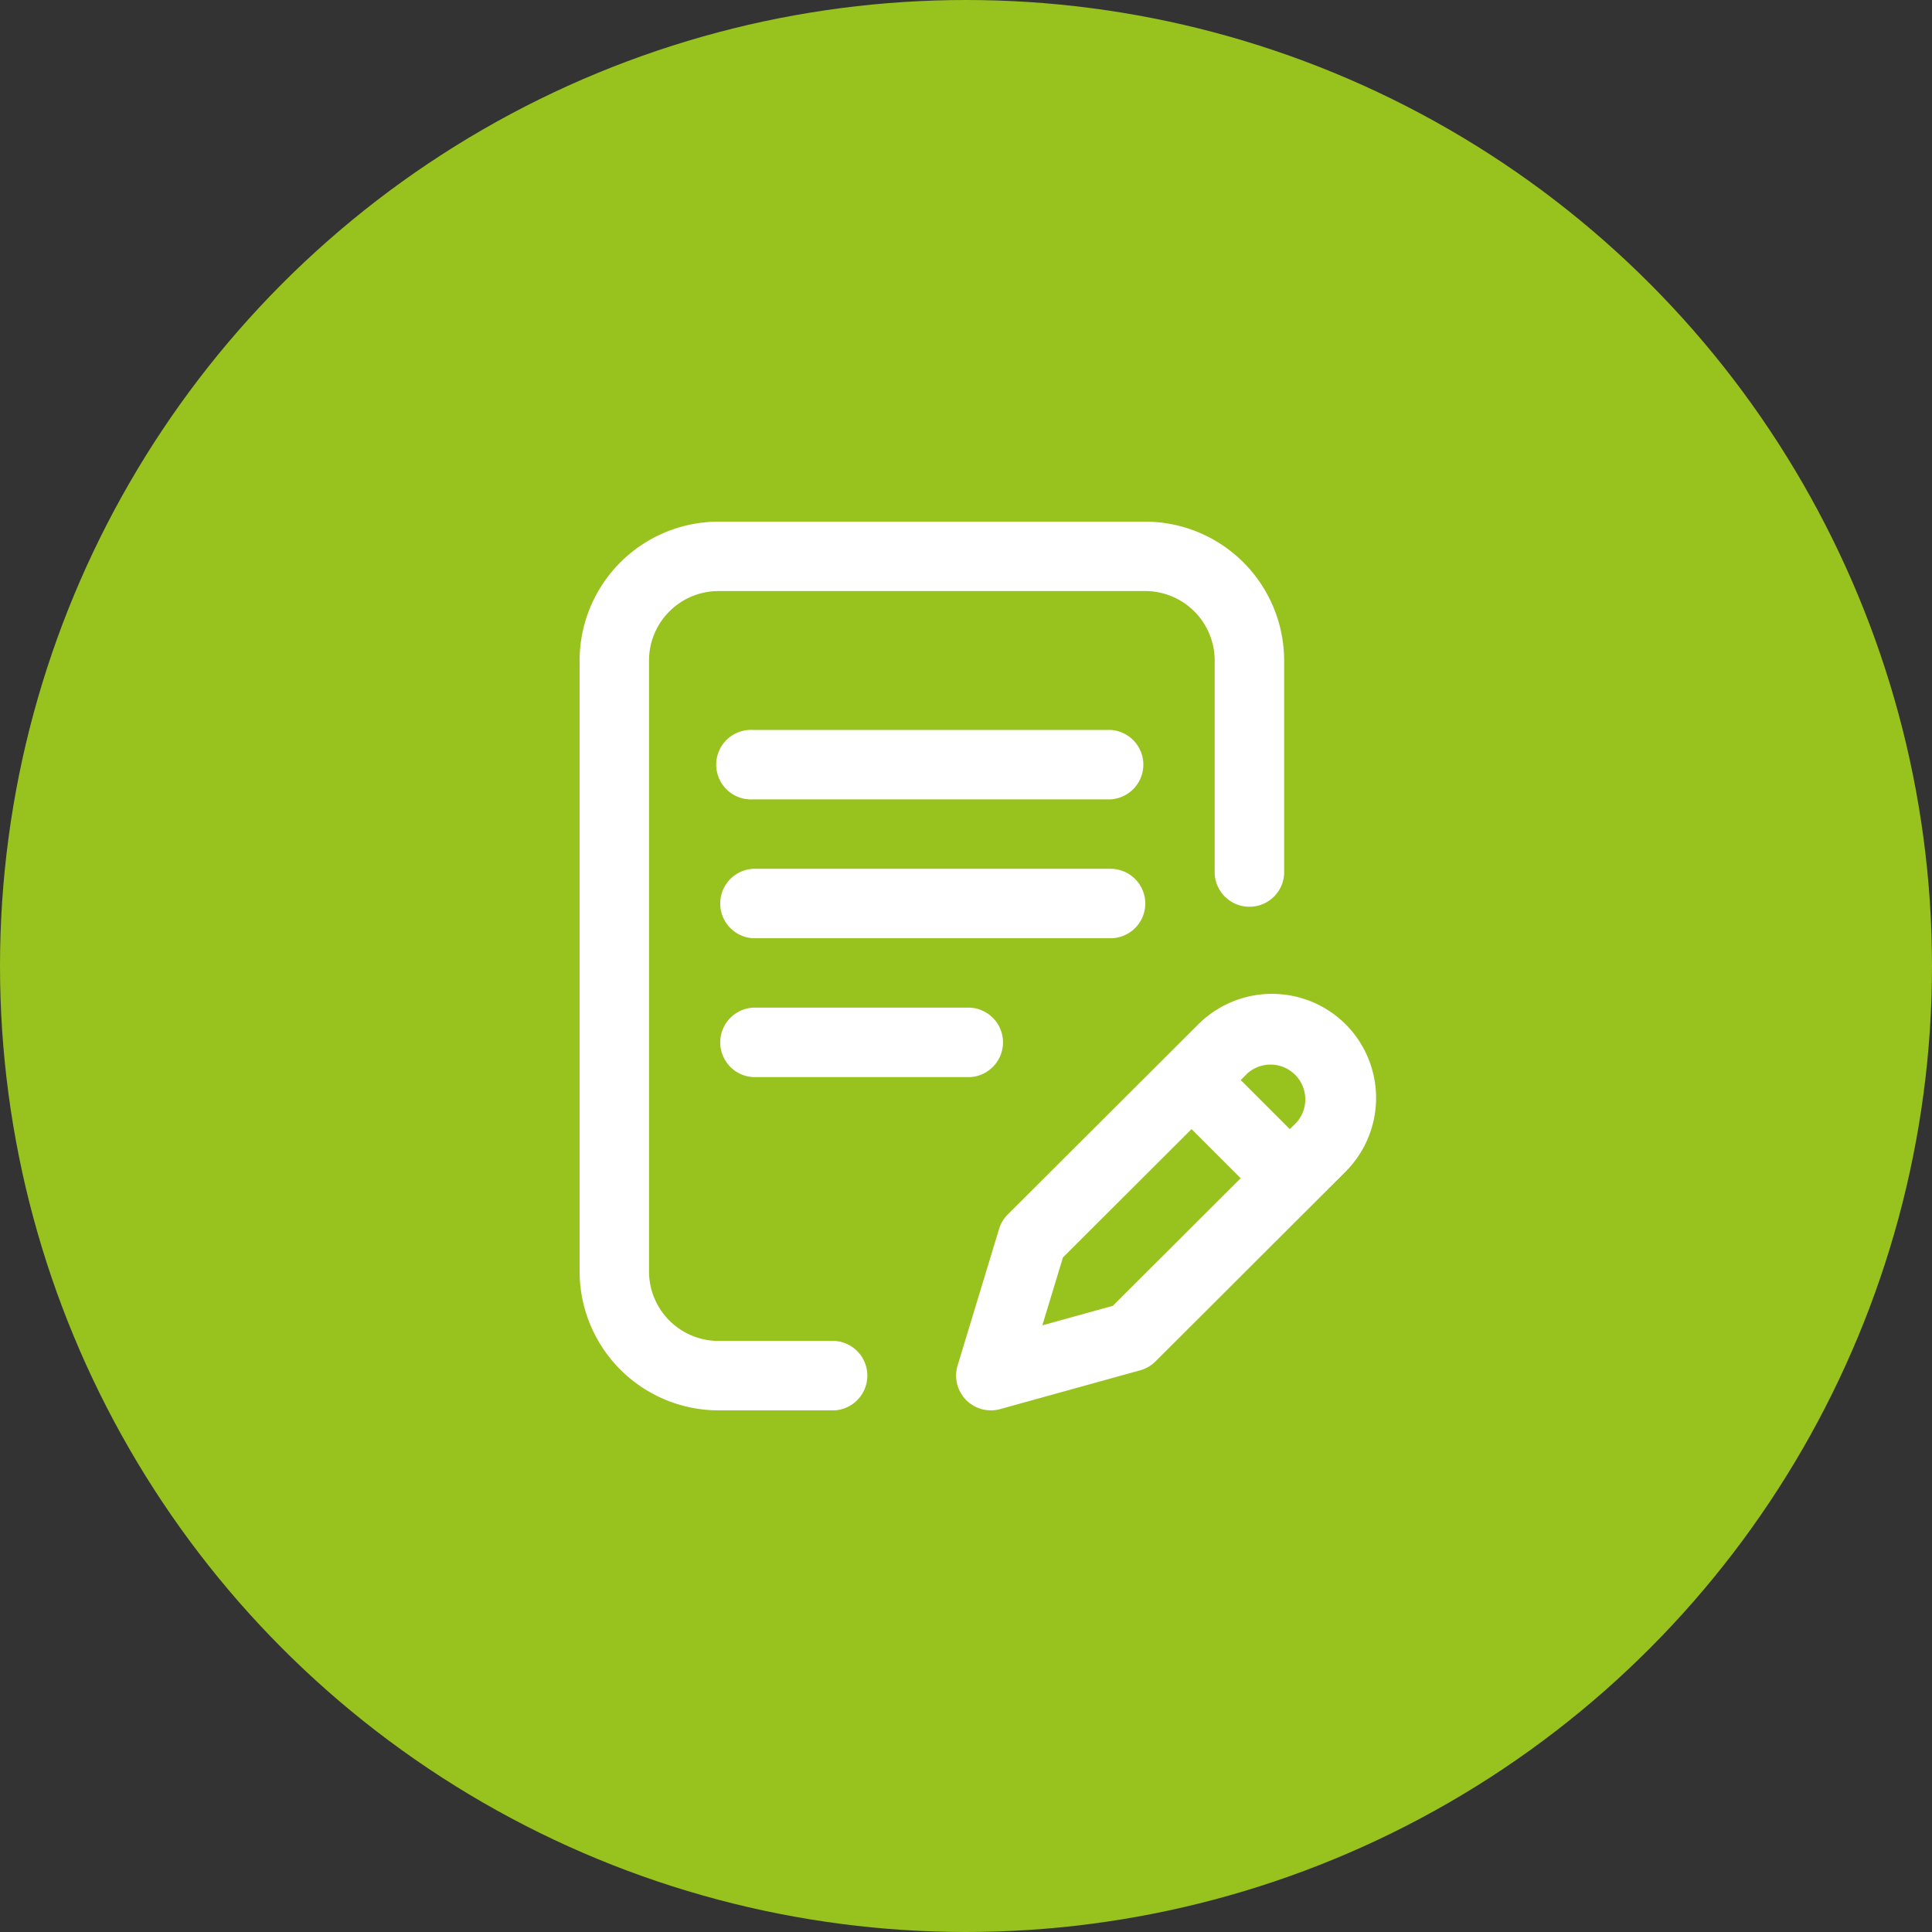 <svg xmlns="http://www.w3.org/2000/svg" width="100" height="100" viewBox="0 0 100 100">
  <rect x="0" y="0" width="100" height="100" fill="#333333" stroke="none"/>
  <g id="Modifier_votre" data-name="Modifier votre" transform="translate(-1160 -201)">
    <circle id="Ellipse_12" data-name="Ellipse 12" cx="50" cy="50" r="50" transform="translate(1160 201)" fill="#98c21d"/>
    <g id="writing" transform="translate(1163.43 228)">
      <g id="Groupe_353" data-name="Groupe 353" transform="translate(26.57)">
        <g id="Groupe_352" data-name="Groupe 352">
          <path id="Tracé_3679" data-name="Tracé 3679" d="M128.561,201.8a1.8,1.8,0,0,0-1.8-1.8H108.256a1.8,1.8,0,0,0,0,3.594h18.508A1.8,1.8,0,0,0,128.561,201.8Z" transform="translate(-99.281 -182.031)" fill="#fff"/>
          <path id="Tracé_3680" data-name="Tracé 3680" d="M108.256,280a1.8,1.8,0,0,0,0,3.594H119.5a1.8,1.8,0,0,0,0-3.594Z" transform="translate(-99.281 -254.844)" fill="#fff"/>
          <path id="Tracé_3681" data-name="Tracé 3681" d="M39.767,42.406h-6.01a3.6,3.6,0,0,1-3.594-3.594V7.187a3.6,3.6,0,0,1,3.594-3.594H55.849a3.6,3.6,0,0,1,3.594,3.594V18.238a1.8,1.8,0,0,0,3.594,0V7.187A7.2,7.2,0,0,0,55.849,0H33.757A7.2,7.2,0,0,0,26.57,7.187V38.813A7.2,7.2,0,0,0,33.757,46h6.01a1.8,1.8,0,0,0,0-3.594Z" transform="translate(-26.57)" fill="#fff"/>
          <path id="Tracé_3682" data-name="Tracé 3682" d="M263.62,273.6a5.4,5.4,0,0,0-7.622,0l-9.865,9.843a1.8,1.8,0,0,0-.45.75l-2.148,7.073a1.8,1.8,0,0,0,2.2,2.254l7.253-2.009a1.8,1.8,0,0,0,.79-.46l9.844-9.826A5.4,5.4,0,0,0,263.62,273.6Zm-12.049,14.572-3.649,1.011,1.068-3.515,6.656-6.642,2.542,2.542Zm9.509-9.491-.348.347-2.541-2.541.347-.346a1.8,1.8,0,0,1,2.542,2.54Z" transform="translate(-223.971 -247.584)" fill="#fff"/>
          <path id="Tracé_3683" data-name="Tracé 3683" d="M126.764,120H108.256a1.8,1.8,0,1,0,0,3.594h18.508a1.8,1.8,0,0,0,0-3.594Z" transform="translate(-99.281 -109.219)" fill="#fff"/>
        </g>
      </g>
    </g>
  </g>
</svg>
